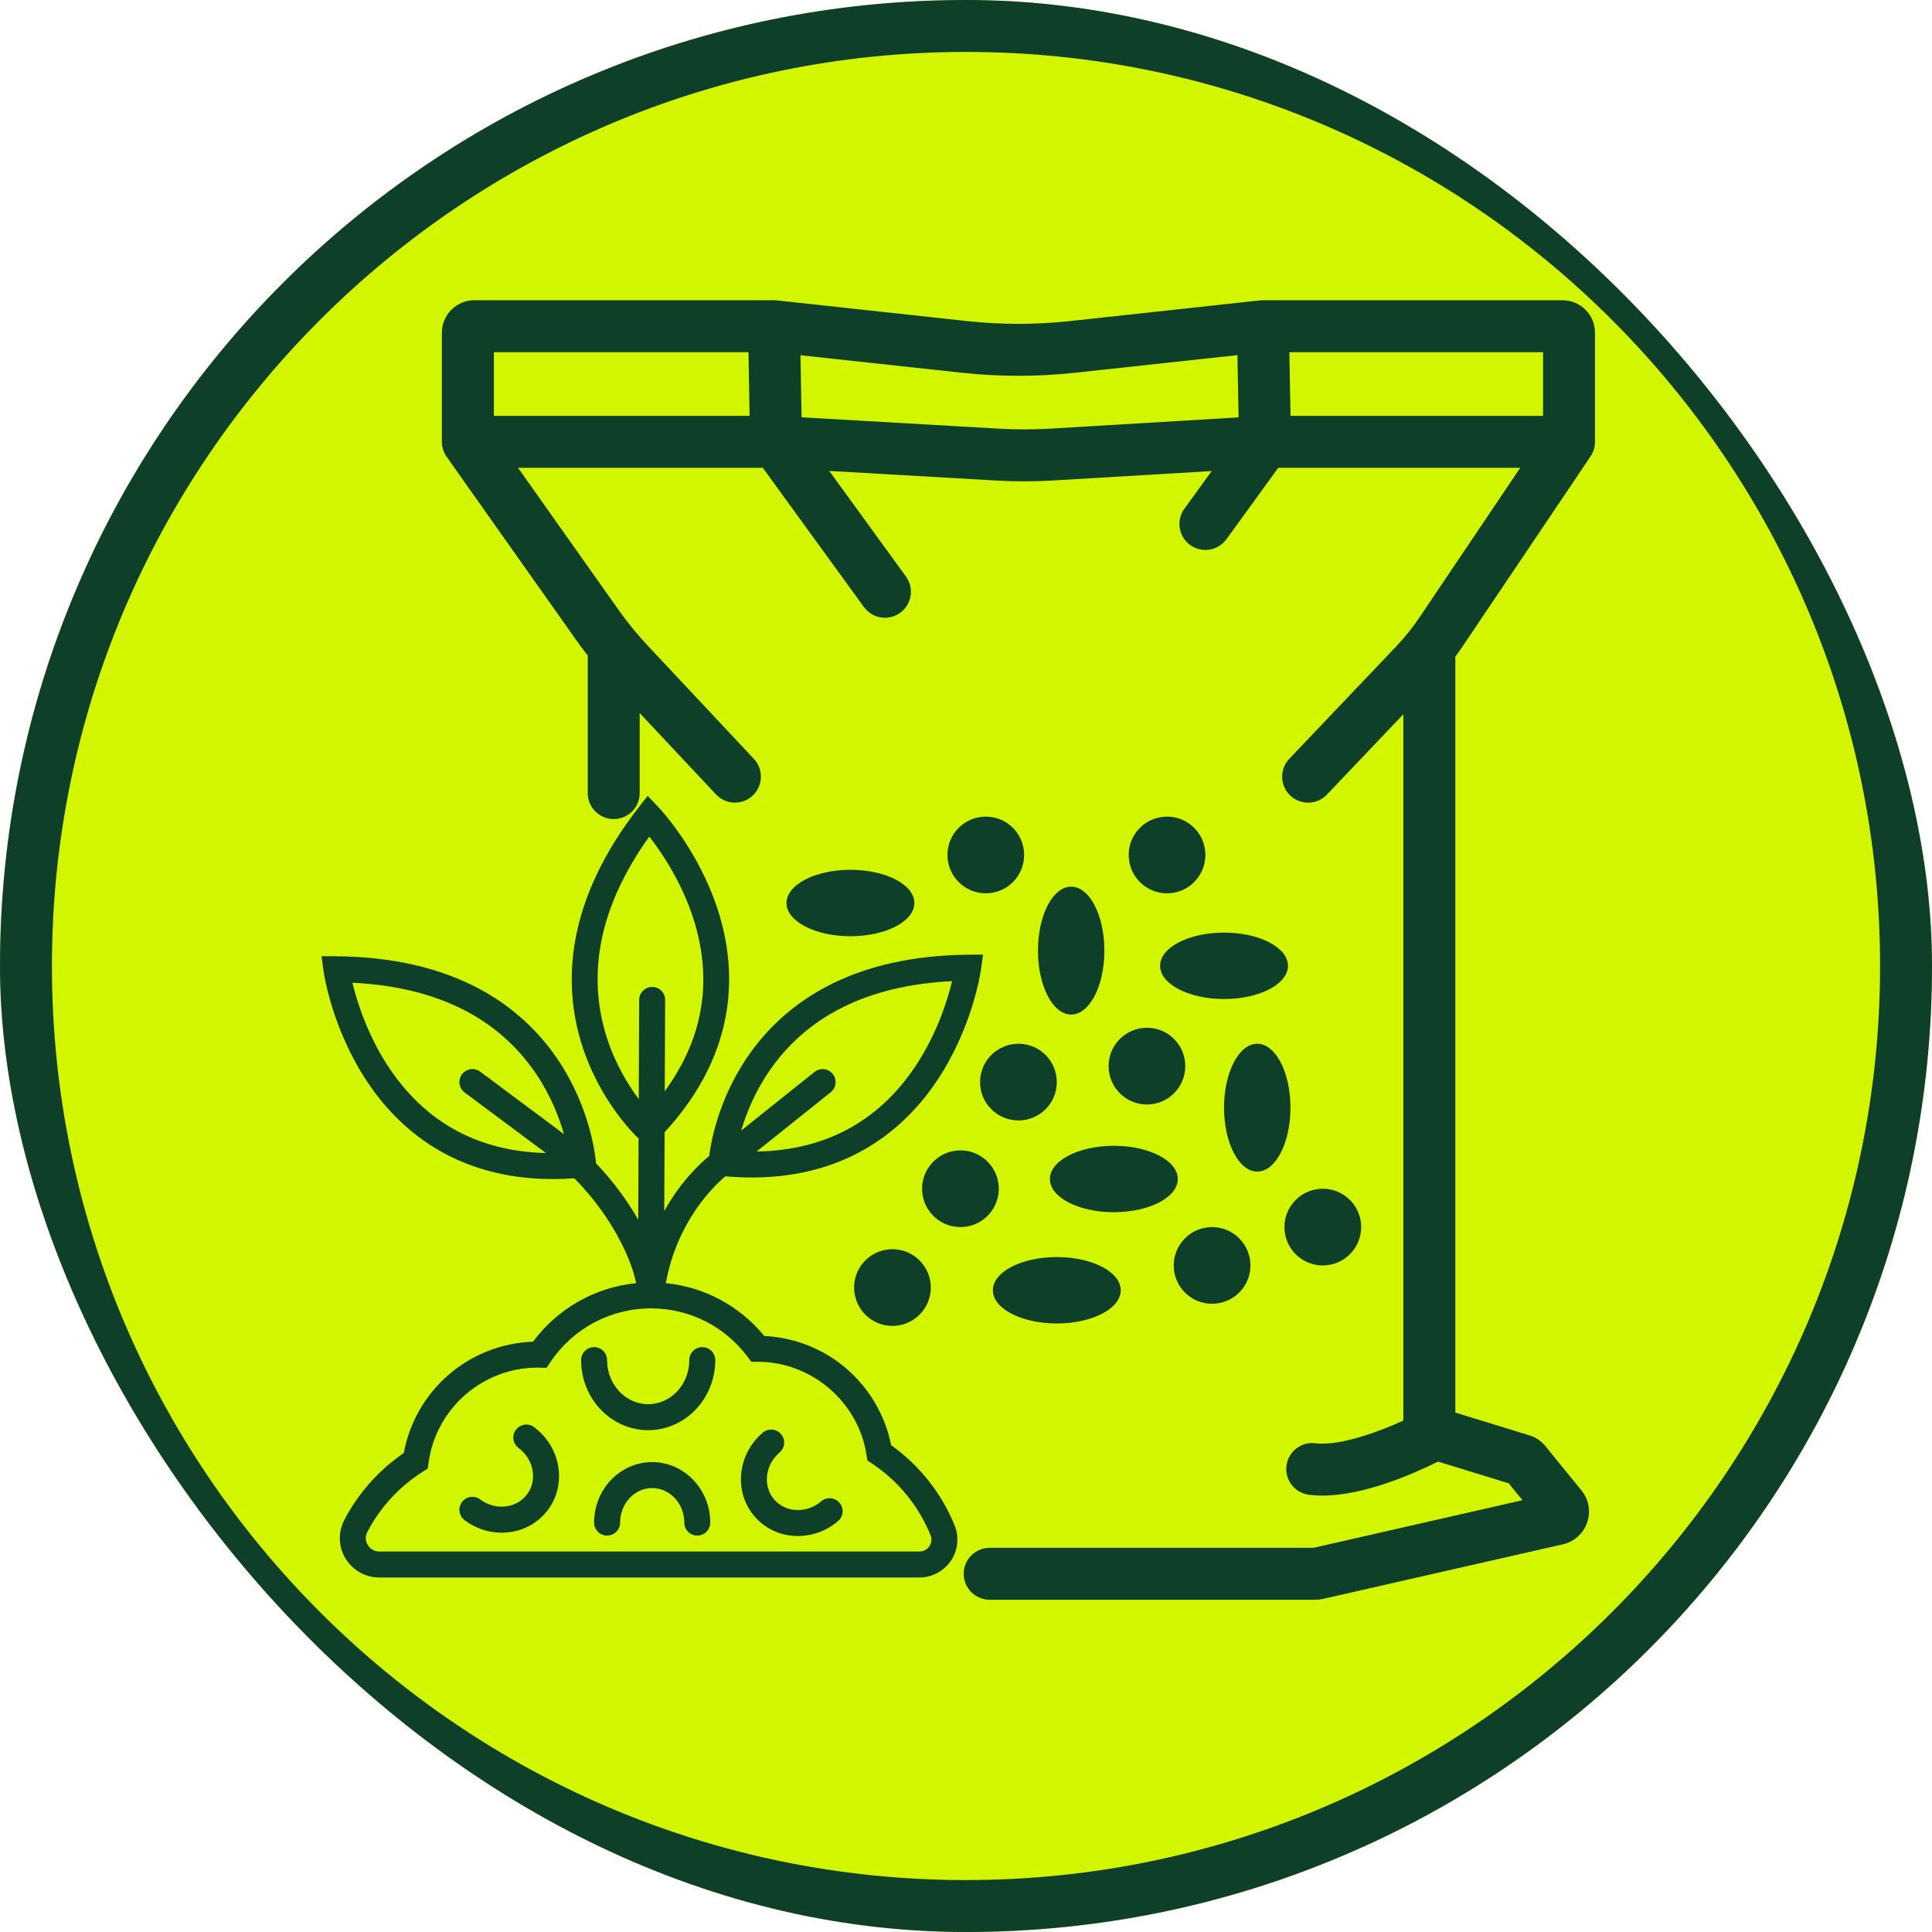 <svg width="32" height="32" viewBox="0 0 32 32" fill="none" xmlns="http://www.w3.org/2000/svg">
<g clip-path="url(#clip0_3_34)">
<rect width="32" height="32" rx="16" fill="#D2F500"/>
<path d="M25.882 4.973H20.924C20.923 4.973 20.921 4.973 20.92 4.973C20.92 4.973 20.919 4.973 20.918 4.973C20.916 4.973 20.913 4.973 20.91 4.973C20.908 4.973 20.906 4.974 20.903 4.974C20.891 4.974 20.88 4.975 20.869 4.976C20.868 4.976 20.867 4.976 20.866 4.976C20.866 4.976 20.866 4.976 20.866 4.976L17.712 5.319C17.153 5.379 16.585 5.379 16.025 5.319L12.872 4.976C12.868 4.976 12.864 4.976 12.86 4.975C12.857 4.975 12.854 4.975 12.851 4.975C12.839 4.974 12.826 4.973 12.814 4.973H7.856C7.56 4.973 7.319 5.214 7.319 5.51V7.318C7.319 7.425 7.358 7.522 7.423 7.598C7.43 7.61 7.437 7.622 7.446 7.634L9.543 10.6C9.605 10.687 9.669 10.773 9.735 10.857V13.136C9.735 13.374 9.928 13.566 10.165 13.566C10.403 13.566 10.595 13.374 10.595 13.136V11.81L11.859 13.158C11.944 13.248 12.058 13.294 12.173 13.294C12.278 13.294 12.384 13.256 12.467 13.178C12.64 13.015 12.649 12.743 12.487 12.57L10.726 10.691C10.553 10.507 10.392 10.309 10.246 10.103L8.58 7.748H12.634L14.309 10.054C14.393 10.17 14.524 10.232 14.657 10.232C14.745 10.232 14.833 10.205 14.91 10.15C15.102 10.01 15.145 9.741 15.005 9.549L13.735 7.8L16.497 7.959C16.812 7.977 17.131 7.977 17.446 7.958L20.07 7.802L19.617 8.426C19.478 8.618 19.52 8.887 19.713 9.027C19.789 9.082 19.877 9.109 19.965 9.109C20.098 9.109 20.229 9.047 20.314 8.931L21.172 7.748H25.18L23.512 10.225C23.396 10.397 23.265 10.56 23.122 10.71L21.355 12.568C21.191 12.74 21.198 13.012 21.37 13.176C21.542 13.339 21.814 13.333 21.978 13.161L23.244 11.83V23.529C22.727 23.765 22.138 23.95 21.79 23.905C21.555 23.874 21.339 24.04 21.308 24.276C21.277 24.511 21.444 24.727 21.679 24.758C21.751 24.767 21.826 24.772 21.902 24.772C22.585 24.772 23.394 24.42 23.818 24.209L24.989 24.568L25.217 24.848L21.755 25.637H16.392C16.155 25.637 15.962 25.829 15.962 26.067C15.962 26.304 16.155 26.497 16.392 26.497H21.789C21.83 26.497 21.872 26.492 21.912 26.483L25.885 25.579C26.074 25.536 26.225 25.401 26.288 25.217C26.351 25.034 26.316 24.835 26.193 24.685L25.597 23.953C25.527 23.867 25.435 23.805 25.329 23.773L24.105 23.397V10.877C24.146 10.82 24.187 10.763 24.226 10.705L26.335 7.573C26.337 7.57 26.339 7.567 26.34 7.565C26.39 7.495 26.418 7.41 26.418 7.318V5.51C26.418 5.214 26.178 4.973 25.882 4.973ZM8.18 6.888V5.833H12.397L12.416 6.888H8.18ZM17.395 7.1C17.113 7.116 16.828 7.117 16.546 7.1L13.277 6.912L13.258 5.884L15.932 6.174C16.554 6.241 17.184 6.241 17.805 6.174L20.496 5.882L20.515 6.913L17.395 7.1ZM21.375 6.888L21.356 5.833H25.558V6.888H21.375Z" fill="#0E3F28"/>
<path d="M14.76 23.937C14.663 23.448 14.404 23.002 14.024 22.673C13.643 22.343 13.161 22.152 12.659 22.128C12.247 21.627 11.667 21.317 11.028 21.253C11.218 20.219 11.826 19.642 12.015 19.483C12.166 19.497 12.312 19.503 12.453 19.503C14.083 19.503 15.013 18.656 15.517 17.904C16.11 17.018 16.243 16.097 16.248 16.058L16.282 15.811L16.033 15.813C15.113 15.821 14.314 16.004 13.658 16.358C13.127 16.645 12.69 17.041 12.359 17.538C11.903 18.221 11.778 18.897 11.746 19.148C11.597 19.269 11.276 19.567 11.002 20.059L11.008 18.754C12.269 17.382 12.19 16.005 11.893 15.081C11.567 14.066 10.926 13.39 10.899 13.362L10.727 13.182L10.574 13.379C10.009 14.105 9.657 14.845 9.527 15.579C9.422 16.173 9.462 16.762 9.646 17.33C9.928 18.201 10.459 18.745 10.577 18.858L10.571 20.203C10.381 19.869 10.145 19.554 9.872 19.268C9.866 19.185 9.792 18.379 9.249 17.564C8.918 17.068 8.48 16.671 7.95 16.384C7.294 16.031 6.495 15.847 5.574 15.839L5.325 15.837L5.359 16.084C5.365 16.123 5.497 17.044 6.091 17.93C6.595 18.682 7.524 19.529 9.155 19.529C9.27 19.529 9.39 19.525 9.513 19.516C9.83 19.838 10.095 20.201 10.291 20.589C10.414 20.831 10.496 21.054 10.537 21.253C9.858 21.321 9.238 21.671 8.828 22.223C8.307 22.241 7.809 22.438 7.417 22.782C7.035 23.118 6.779 23.571 6.688 24.067C6.274 24.349 5.935 24.731 5.703 25.175C5.597 25.378 5.604 25.616 5.723 25.813C5.843 26.01 6.052 26.128 6.283 26.128H15.228C15.438 26.128 15.633 26.024 15.751 25.85C15.867 25.676 15.89 25.457 15.811 25.265C15.593 24.729 15.23 24.272 14.76 23.937ZM12.727 17.761C13.358 16.826 14.381 16.319 15.77 16.251C15.693 16.568 15.516 17.136 15.151 17.677C14.537 18.586 13.657 19.054 12.531 19.073L13.759 18.091C13.852 18.017 13.867 17.881 13.793 17.788C13.719 17.696 13.583 17.681 13.491 17.755L12.277 18.725C12.358 18.45 12.495 18.105 12.727 17.761ZM6.456 17.703C6.091 17.162 5.914 16.594 5.837 16.277C7.226 16.345 8.249 16.852 8.88 17.787C9.122 18.145 9.261 18.506 9.341 18.786C9.305 18.758 9.268 18.729 9.231 18.702L7.953 17.75C7.858 17.679 7.723 17.699 7.652 17.794C7.581 17.89 7.601 18.024 7.696 18.095L8.974 19.047C8.997 19.064 9.019 19.081 9.041 19.098C7.932 19.07 7.064 18.602 6.456 17.703ZM10.049 17.18C9.708 16.104 9.945 14.987 10.754 13.856C10.955 14.114 11.291 14.605 11.488 15.226C11.81 16.244 11.649 17.2 11.01 18.075L11.017 16.563C11.018 16.444 10.922 16.347 10.803 16.347H10.802C10.684 16.347 10.587 16.442 10.587 16.561L10.58 18.205C10.403 17.968 10.189 17.618 10.049 17.18ZM15.394 25.61C15.356 25.666 15.296 25.698 15.228 25.698H6.283C6.169 25.698 6.111 25.623 6.091 25.59C6.072 25.558 6.032 25.473 6.084 25.374C6.296 24.968 6.613 24.623 7.001 24.377L7.085 24.323L7.099 24.224C7.221 23.328 7.997 22.652 8.902 22.652C8.907 22.652 8.912 22.652 8.917 22.653C8.923 22.653 8.929 22.653 8.936 22.653L9.053 22.655L9.118 22.558C9.491 22.003 10.112 21.671 10.78 21.671C10.78 21.671 10.78 21.671 10.78 21.671C10.78 21.671 10.781 21.671 10.781 21.671C11.415 21.671 11.998 21.962 12.38 22.47L12.445 22.555H12.552C13.442 22.556 14.216 23.218 14.352 24.096L14.366 24.189L14.445 24.242C14.881 24.533 15.215 24.943 15.413 25.427C15.438 25.488 15.431 25.555 15.394 25.61Z" fill="#0E3F28"/>
<path d="M11.632 22.313C11.513 22.313 11.417 22.409 11.417 22.528C11.417 22.93 11.112 23.258 10.736 23.258C10.361 23.258 10.055 22.93 10.055 22.528C10.055 22.409 9.959 22.313 9.84 22.313C9.721 22.313 9.625 22.409 9.625 22.528C9.625 23.168 10.123 23.688 10.736 23.688C11.349 23.688 11.847 23.168 11.847 22.528C11.847 22.409 11.751 22.313 11.632 22.313Z" fill="#0E3F28"/>
<path d="M10.802 24.217C10.272 24.217 9.84 24.666 9.84 25.219C9.84 25.338 9.937 25.434 10.055 25.434C10.174 25.434 10.271 25.338 10.271 25.219C10.271 24.904 10.509 24.647 10.802 24.647C11.095 24.647 11.334 24.904 11.334 25.219C11.334 25.338 11.43 25.434 11.549 25.434C11.667 25.434 11.764 25.338 11.764 25.219C11.764 24.666 11.332 24.217 10.802 24.217Z" fill="#0E3F28"/>
<path d="M13.602 24.867C13.484 24.967 13.336 25.018 13.187 25.01C13.042 25.003 12.912 24.94 12.821 24.834C12.631 24.61 12.672 24.262 12.912 24.058C13.003 23.981 13.014 23.845 12.937 23.754C12.86 23.664 12.724 23.653 12.633 23.73C12.213 24.089 12.15 24.709 12.494 25.112C12.662 25.31 12.9 25.426 13.164 25.44C13.182 25.441 13.2 25.441 13.217 25.441C13.459 25.441 13.692 25.355 13.881 25.194C13.971 25.117 13.982 24.981 13.905 24.891C13.828 24.8 13.692 24.79 13.602 24.867Z" fill="#0E3F28"/>
<path d="M8.846 23.638C8.751 23.567 8.617 23.587 8.545 23.682C8.474 23.777 8.494 23.912 8.589 23.983C8.713 24.076 8.796 24.208 8.821 24.356C8.846 24.499 8.814 24.639 8.73 24.751C8.646 24.863 8.521 24.934 8.376 24.951C8.228 24.969 8.078 24.928 7.953 24.835C7.858 24.764 7.723 24.783 7.652 24.879C7.581 24.974 7.601 25.108 7.696 25.18C7.876 25.314 8.09 25.386 8.309 25.386C8.348 25.386 8.388 25.383 8.427 25.379C8.69 25.348 8.92 25.216 9.075 25.009C9.23 24.801 9.29 24.543 9.245 24.282C9.201 24.026 9.059 23.797 8.846 23.638Z" fill="#0E3F28"/>
<path d="M16.328 14.796C16.679 14.796 16.963 14.512 16.963 14.161C16.963 13.81 16.679 13.526 16.328 13.526C15.977 13.526 15.693 13.81 15.693 14.161C15.693 14.512 15.977 14.796 16.328 14.796Z" fill="#0E3F28"/>
<path d="M19.432 14.788C19.778 14.732 20.013 14.405 19.957 14.059C19.901 13.713 19.575 13.478 19.228 13.534C18.882 13.59 18.647 13.916 18.703 14.263C18.759 14.609 19.085 14.844 19.432 14.788Z" fill="#0E3F28"/>
<path d="M16.869 18.558C17.22 18.558 17.504 18.274 17.504 17.923C17.504 17.572 17.22 17.288 16.869 17.288C16.518 17.288 16.233 17.572 16.233 17.923C16.233 18.274 16.518 18.558 16.869 18.558Z" fill="#0E3F28"/>
<path d="M16.01 20.316C16.356 20.26 16.591 19.934 16.535 19.588C16.479 19.241 16.152 19.006 15.806 19.062C15.46 19.119 15.225 19.445 15.281 19.791C15.337 20.137 15.663 20.372 16.01 20.316Z" fill="#0E3F28"/>
<path d="M14.883 21.953C15.23 21.896 15.465 21.57 15.409 21.224C15.352 20.878 15.026 20.642 14.68 20.699C14.334 20.755 14.098 21.081 14.155 21.427C14.211 21.774 14.537 22.009 14.883 21.953Z" fill="#0E3F28"/>
<path d="M20.196 21.583C20.541 21.517 20.766 21.184 20.7 20.84C20.633 20.495 20.3 20.27 19.956 20.336C19.611 20.402 19.386 20.735 19.452 21.08C19.518 21.424 19.852 21.65 20.196 21.583Z" fill="#0E3F28"/>
<path d="M22.03 20.948C22.374 20.882 22.6 20.549 22.534 20.204C22.467 19.86 22.134 19.634 21.79 19.701C21.445 19.767 21.22 20.1 21.286 20.445C21.352 20.789 21.685 21.015 22.03 20.948Z" fill="#0E3F28"/>
<path d="M18.997 18.294C19.348 18.294 19.632 18.009 19.632 17.658C19.632 17.308 19.348 17.023 18.997 17.023C18.646 17.023 18.362 17.308 18.362 17.658C18.362 18.009 18.646 18.294 18.997 18.294Z" fill="#0E3F28"/>
<path d="M14.086 15.507C14.671 15.507 15.145 15.26 15.145 14.957C15.145 14.653 14.671 14.407 14.086 14.407C13.501 14.407 13.027 14.653 13.027 14.957C13.027 15.26 13.501 15.507 14.086 15.507Z" fill="#0E3F28"/>
<path d="M20.274 16.547C20.859 16.547 21.333 16.3 21.333 15.997C21.333 15.693 20.859 15.447 20.274 15.447C19.689 15.447 19.215 15.693 19.215 15.997C19.215 16.3 19.689 16.547 20.274 16.547Z" fill="#0E3F28"/>
<path d="M18.449 20.078C19.034 20.078 19.508 19.832 19.508 19.528C19.508 19.224 19.034 18.978 18.449 18.978C17.864 18.978 17.39 19.224 17.39 19.528C17.39 19.832 17.864 20.078 18.449 20.078Z" fill="#0E3F28"/>
<path d="M17.504 21.921C18.089 21.921 18.563 21.674 18.563 21.371C18.563 21.067 18.089 20.821 17.504 20.821C16.919 20.821 16.445 21.067 16.445 21.371C16.445 21.674 16.919 21.921 17.504 21.921Z" fill="#0E3F28"/>
<path d="M17.742 16.804C18.046 16.804 18.292 16.33 18.292 15.745C18.292 15.16 18.046 14.686 17.742 14.686C17.438 14.686 17.192 15.16 17.192 15.745C17.192 16.33 17.438 16.804 17.742 16.804Z" fill="#0E3F28"/>
<path d="M20.824 19.405C21.128 19.405 21.374 18.931 21.374 18.346C21.374 17.762 21.128 17.288 20.824 17.288C20.52 17.288 20.274 17.762 20.274 18.346C20.274 18.931 20.52 19.405 20.824 19.405Z" fill="#0E3F28"/>
<path d="M30.742 9.772C29.937 7.867 28.783 6.156 27.314 4.686C25.844 3.217 24.133 2.063 22.228 1.258C20.255 0.423 18.16 0 16 0C13.84 0 11.745 0.423 9.772 1.258C7.867 2.063 6.156 3.217 4.686 4.686C3.217 6.156 2.063 7.867 1.258 9.772C0.423 11.745 0 13.84 0 16C0 18.16 0.423 20.255 1.258 22.228C2.063 24.133 3.217 25.844 4.686 27.314C6.156 28.783 7.867 29.937 9.772 30.742C11.745 31.577 13.84 32 16 32C18.16 32 20.255 31.577 22.228 30.742C24.133 29.937 25.844 28.783 27.314 27.314C28.783 25.844 29.937 24.133 30.742 22.228C31.577 20.255 32 18.16 32 16C32 13.84 31.577 11.745 30.742 9.772ZM16 31.14C7.652 31.14 0.86 24.348 0.86 16C0.86 7.652 7.652 0.86 16 0.86C24.348 0.86 31.14 7.652 31.14 16C31.14 24.348 24.348 31.14 16 31.14Z" fill="#0E3F28"/>
</g>
<defs>
<clipPath id="clip0_3_34">
<rect width="32" height="32" rx="16" fill="white"/>
</clipPath>
</defs>
</svg>
